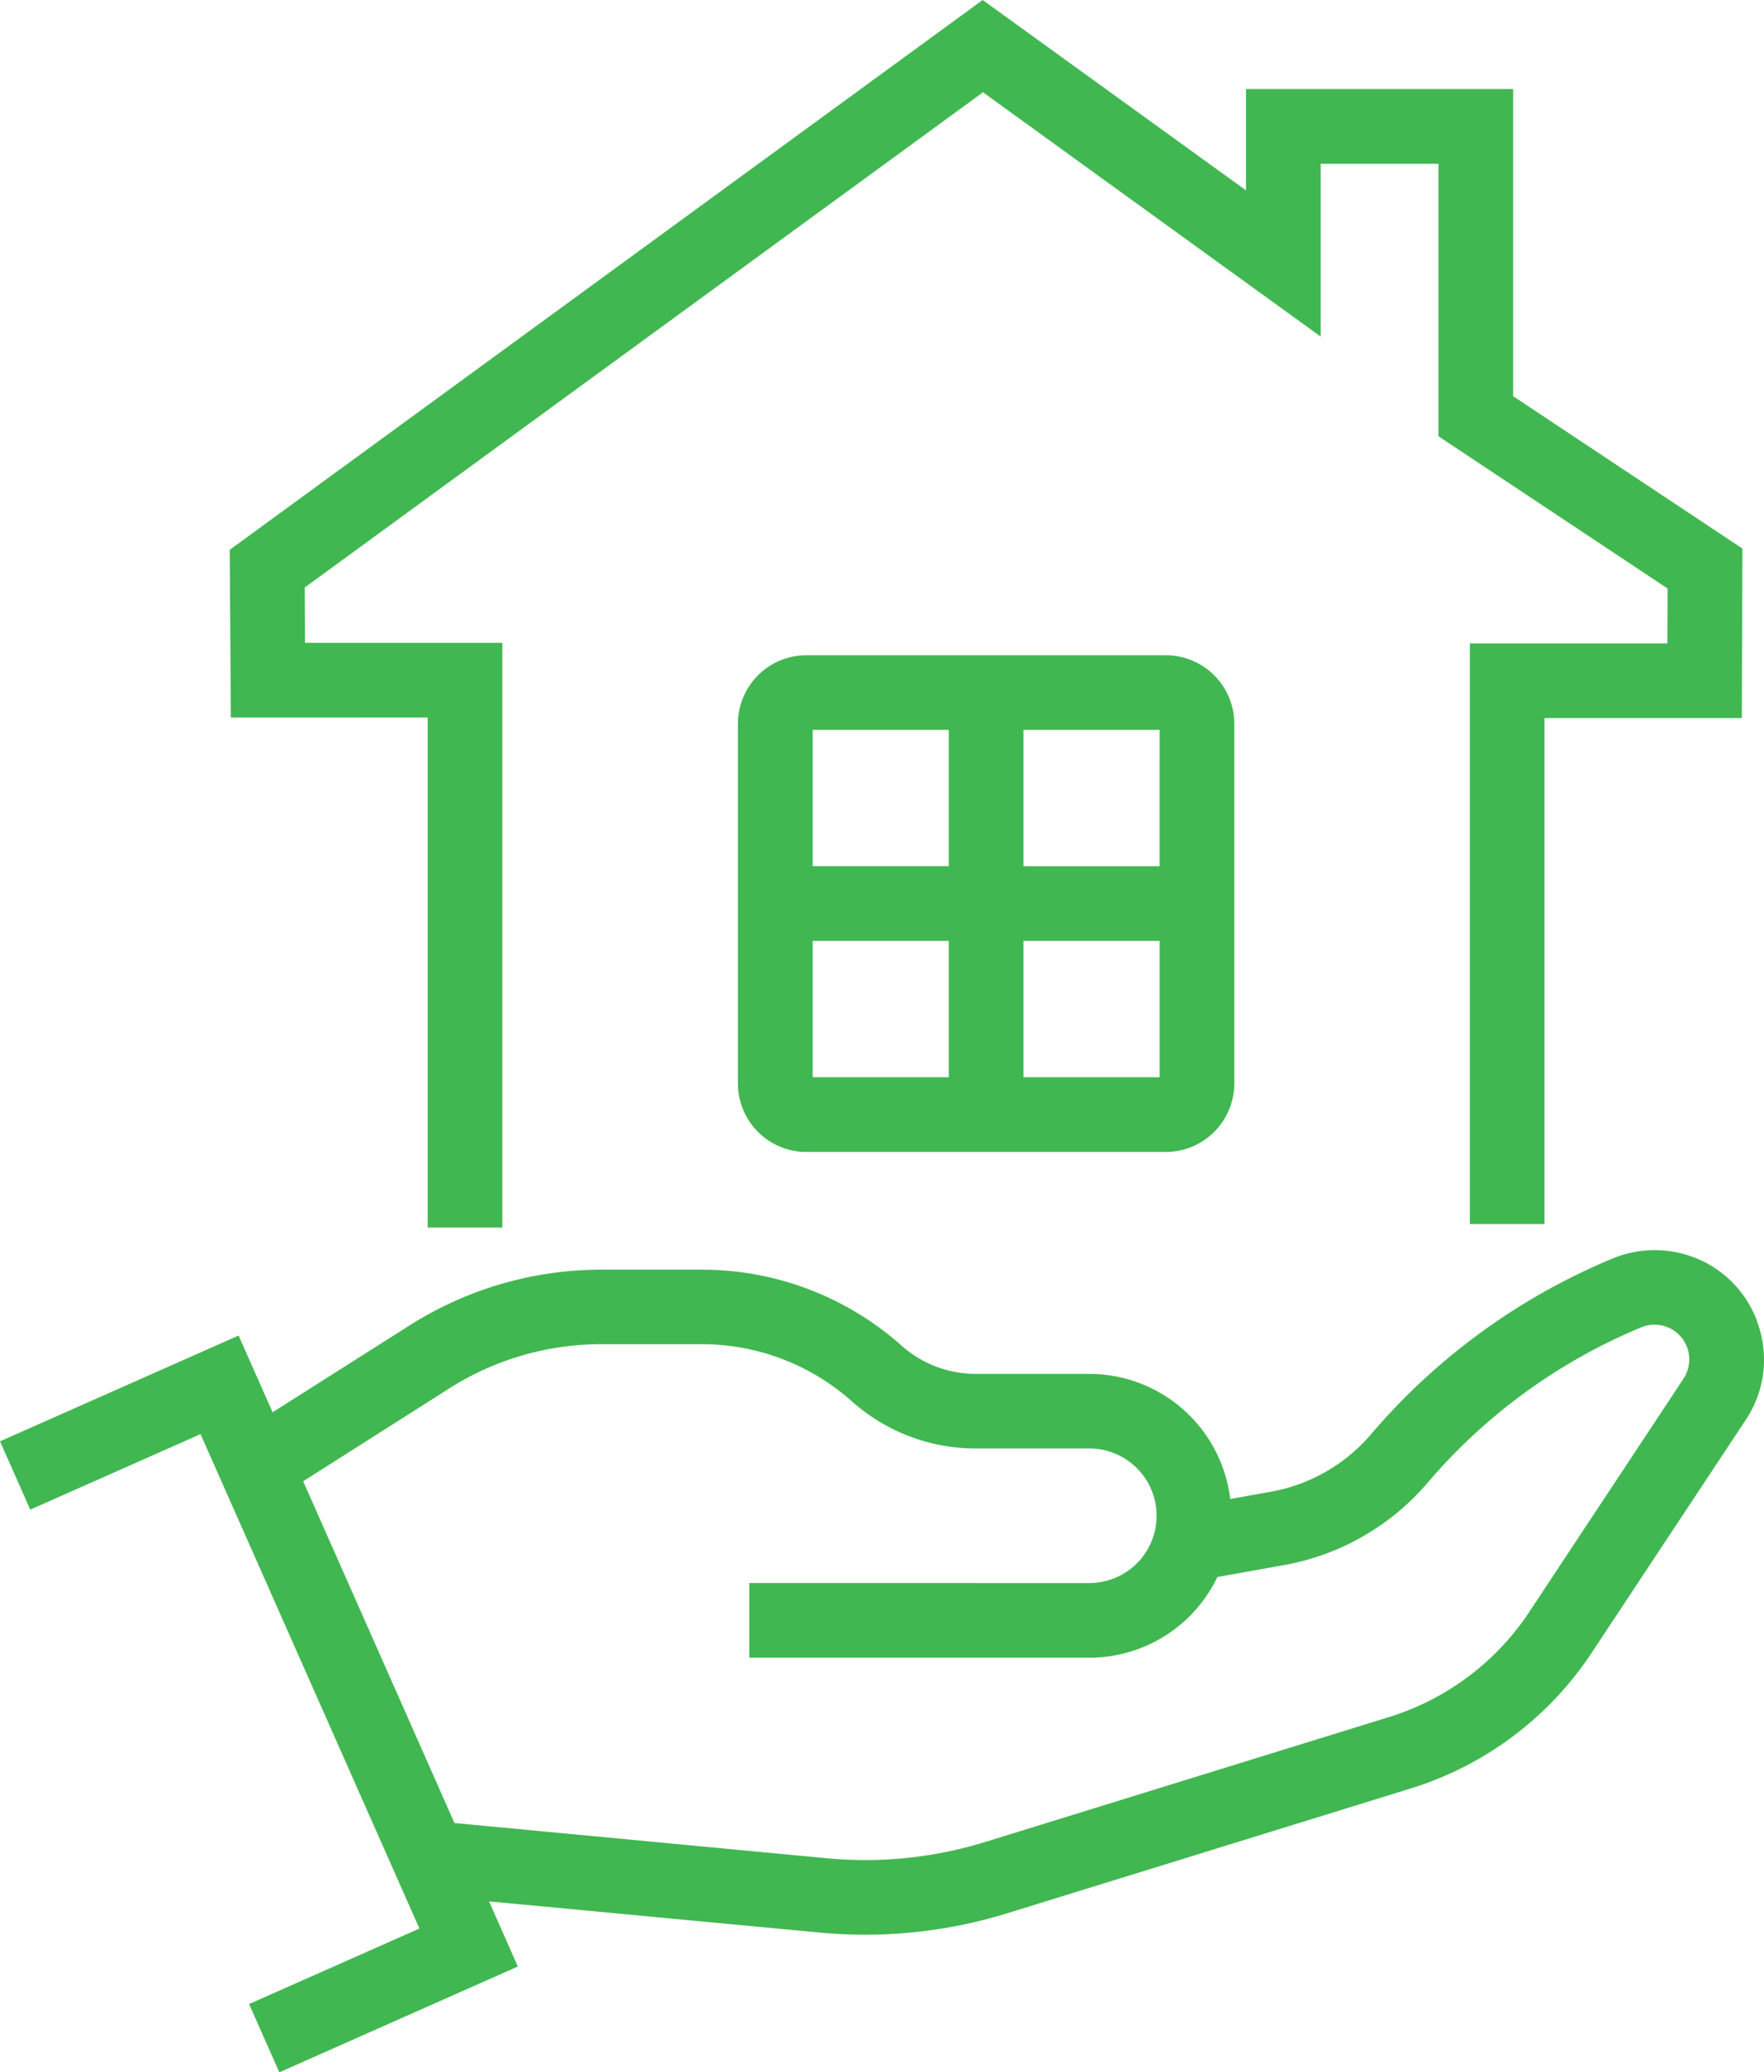 <svg xmlns="http://www.w3.org/2000/svg" width="115.785" height="136" viewBox="0 0 115.785 136">
  <g id="Group_12" data-name="Group 12" transform="translate(-10.5)">
    <path id="Path_30" data-name="Path 30" d="M38.57,47.087V80.562h4.9V42.185H30.522L30.5,38.557l44.522-32.5L97.186,22.089V10.748h7.73V28.63l15.042,9.993-.013,3.6H106.979V80.329h4.9V47.124h12.95L124.868,36l-15.05-10V5.846H92.284v6.647L75,0,25.579,36.082l.073,11.006Z" fill="#41b751"/>
    <path id="Path_31" data-name="Path 31" d="M63.429,43A4.5,4.5,0,0,0,58.935,47.5V71.1A4.5,4.5,0,0,0,63.429,75.6H87.022A4.5,4.5,0,0,0,91.516,71.1V47.5A4.5,4.5,0,0,0,87.022,43ZM86.613,56.847H77.679V47.9h8.935ZM72.776,47.9v8.943H63.842V47.9ZM63.842,61.75h8.935v8.943H63.842Zm13.837,8.943V61.75h8.935v8.943Z" fill="#41b751" fill-rule="evenodd"/>
    <path id="Path_32" data-name="Path 32" d="M121.077,82.315a7.122,7.122,0,0,1,4.764,4.416l-.009,0a7.115,7.115,0,0,1-.747,6.455l-10.124,15.3a22.035,22.035,0,0,1-11.839,8.877l-26.469,8.187a31.577,31.577,0,0,1-9.355,1.418q-1.5,0-3.011-.143L42.6,124.782l1.891,4.273L28.835,136l-1.986-4.482,11.181-4.955L23.663,94.117,12.486,99.073,10.5,94.591l15.663-6.945,2.231,5.037,8.988-5.7a23.5,23.5,0,0,1,12.6-3.66h6.582A19.7,19.7,0,0,1,69.68,88.312a7.307,7.307,0,0,0,4.861,1.851h7.464a9.328,9.328,0,0,1,9.245,8.211l2.692-.482a11.22,11.22,0,0,0,6.536-3.754,42.051,42.051,0,0,1,15.884-11.553A7.212,7.212,0,0,1,121.077,82.315Zm-10.2,23.47L121,90.481l0-.008a2.281,2.281,0,0,0-1.274-3.452,2.292,2.292,0,0,0-1.495.086,37.133,37.133,0,0,0-14.025,10.2,16.123,16.123,0,0,1-9.4,5.4l-4.4.788a9.322,9.322,0,0,1-8.4,5.295H59.683v-4.9H82a4.416,4.416,0,0,0,0-8.832H74.537a12.2,12.2,0,0,1-8.122-3.093,14.806,14.806,0,0,0-9.854-3.75H49.98A18.591,18.591,0,0,0,40,91.111l-9.6,6.1,9.931,22.428,24.422,2.309a26.725,26.725,0,0,0,10.458-1.079l26.469-8.187A17.115,17.115,0,0,0,110.88,105.785Z" fill="#41b751" fill-rule="evenodd"/>
  </g>
</svg>
